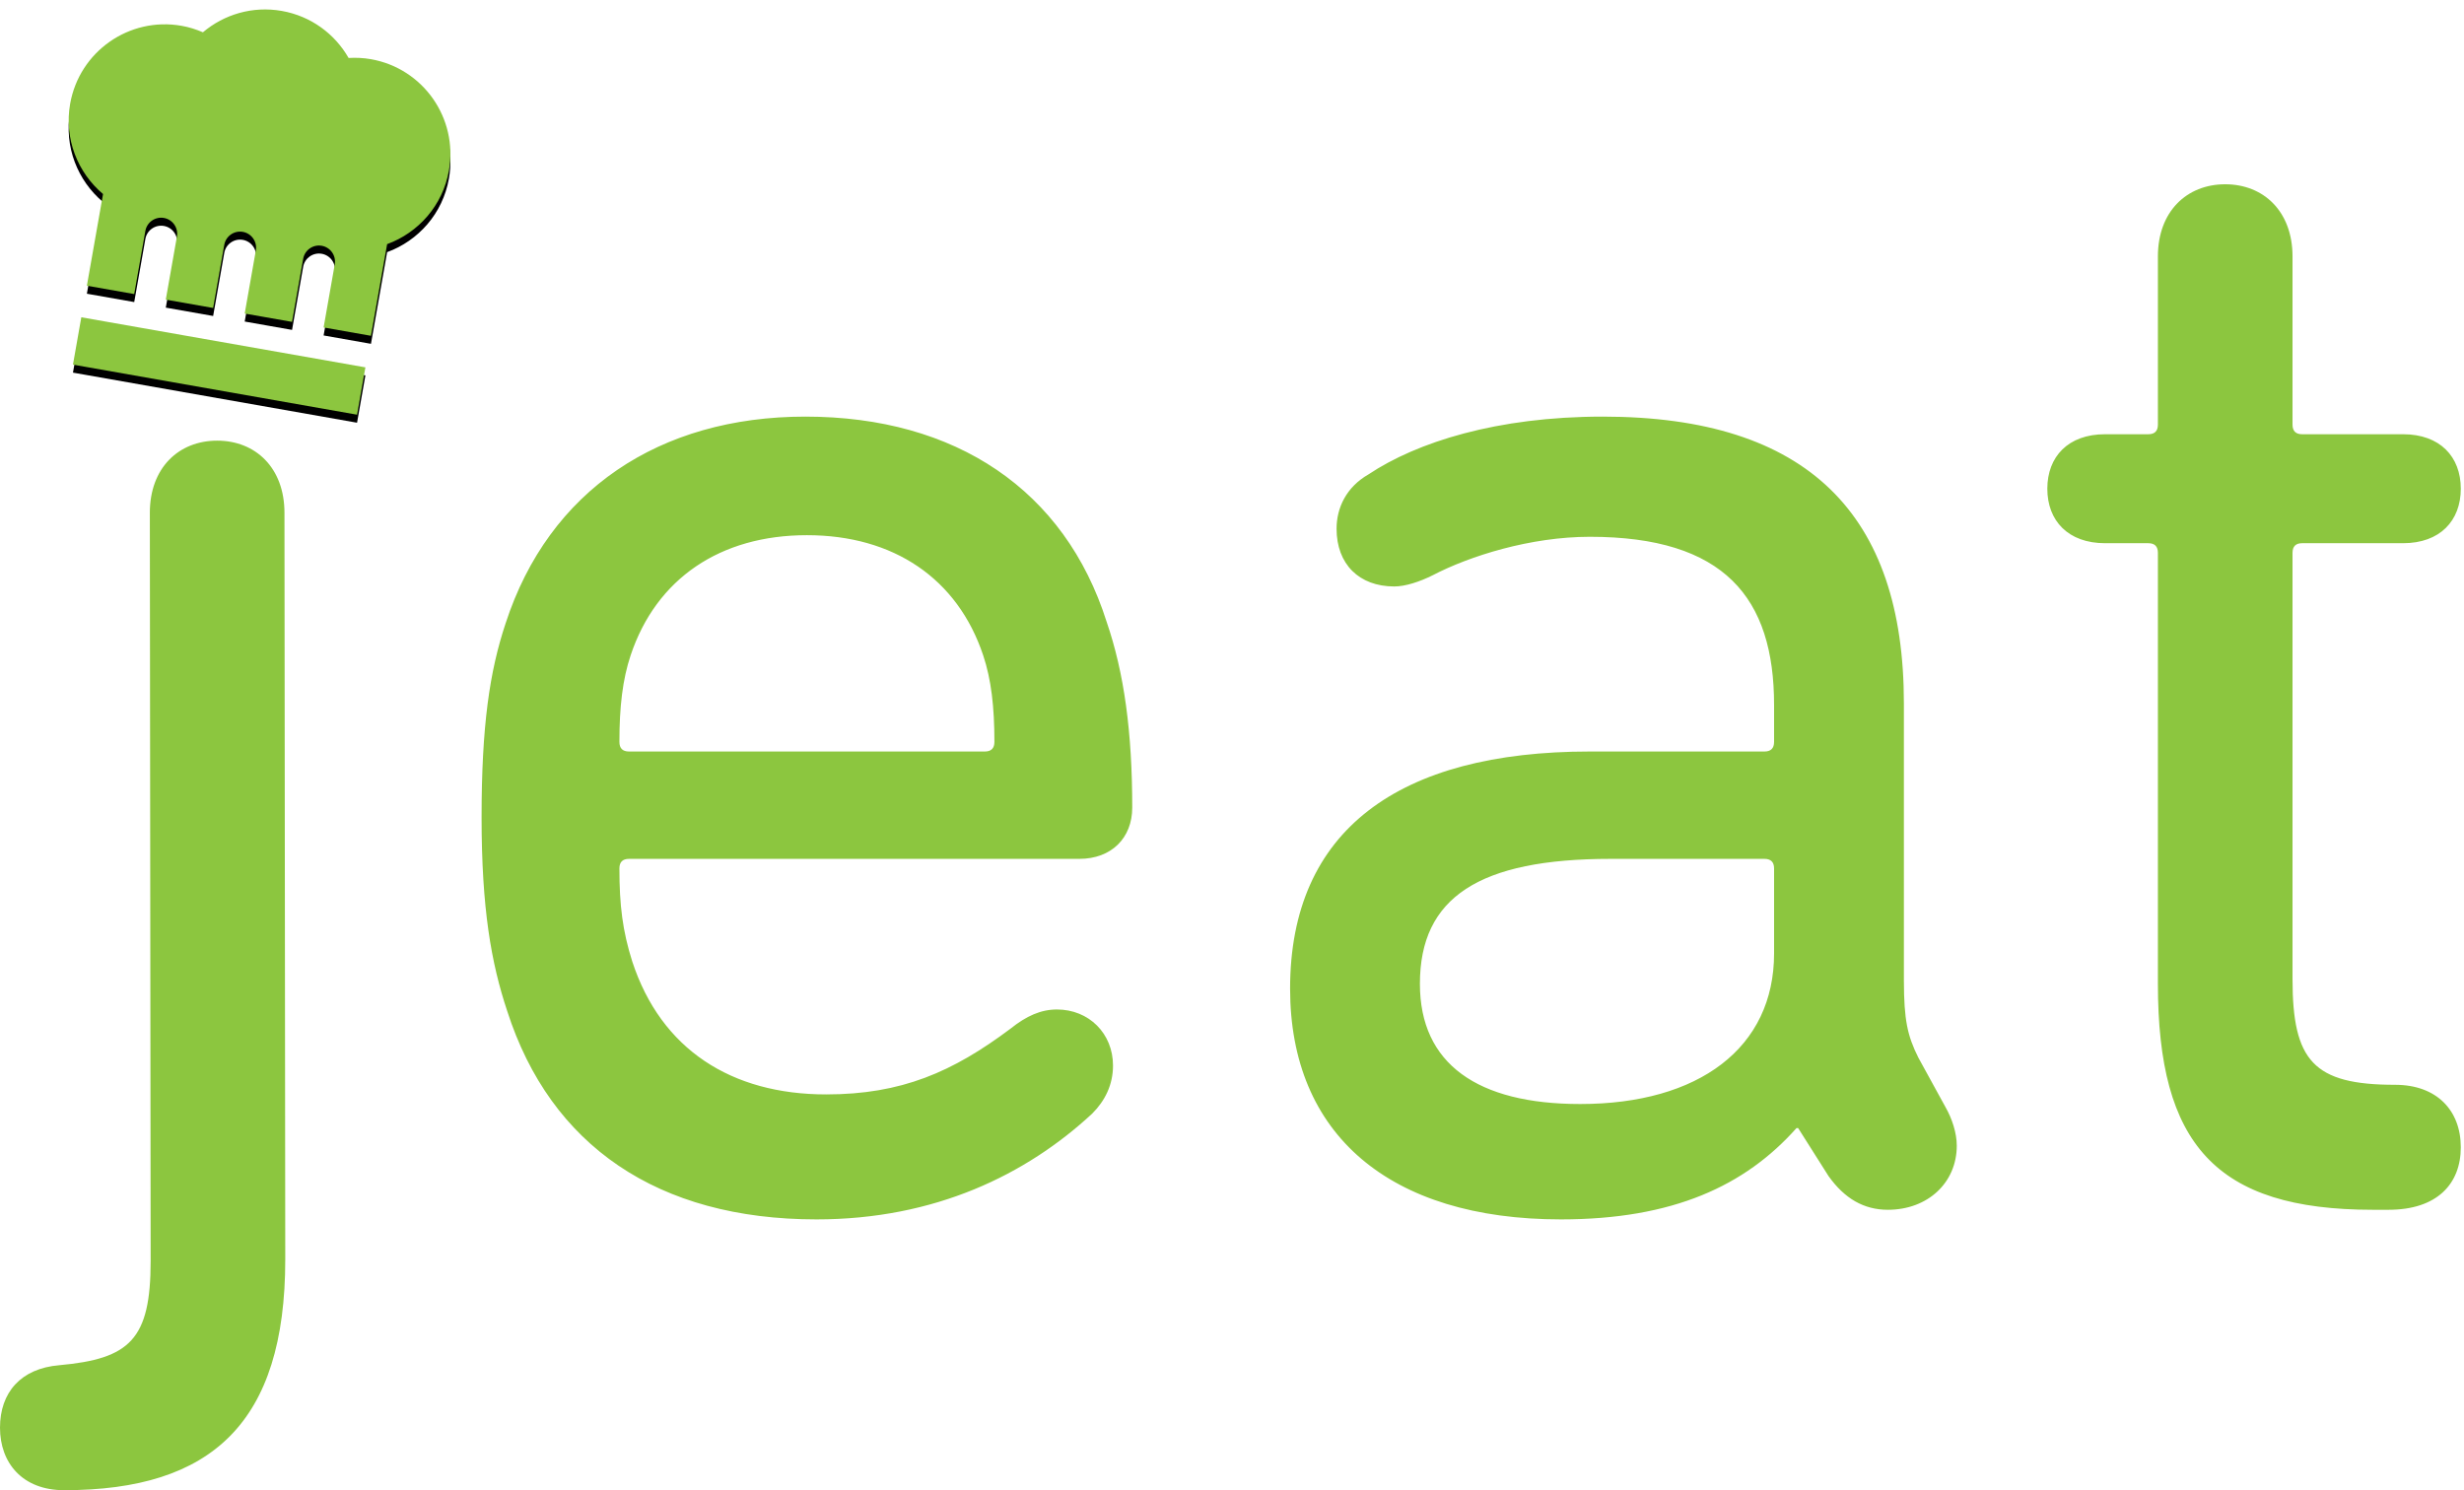 <?xml version="1.0" encoding="UTF-8"?>
<svg width="615px" height="372px" viewBox="0 0 615 372" version="1.1" xmlns="http://www.w3.org/2000/svg" xmlns:xlink="http://www.w3.org/1999/xlink">
    <!-- Generator: Sketch 63 (92445) - https://sketch.com -->
    <title>logo-jeat</title>
    <desc>Created with Sketch.</desc>
    <defs>
        <path d="M18.212,88.659 L89.118,101.161 L91.202,89.344 L20.296,76.841 L18.212,88.659 Z M92.581,12.414 C90.698,12.082 88.835,12.006 87.009,12.11 C83.592,6.13 77.646,1.658 70.335,0.368 C63.024,-0.921 55.907,1.248 50.65,5.699 C48.97,4.976 47.193,4.411 45.311,4.079 C32.256,1.777 19.809,10.496 17.508,23.547 C15.966,32.292 19.382,40.746 25.72,46.079 L21.685,68.962 L33.502,71.046 L36.281,55.289 C36.664,53.115 38.74,51.661 40.915,52.045 C43.089,52.428 44.543,54.504 44.159,56.679 L41.381,72.435 L53.199,74.519 L55.977,58.762 C56.36,56.588 58.436,55.134 60.611,55.518 C62.785,55.901 64.239,57.977 63.855,60.151 L61.077,75.908 L72.895,77.992 L75.673,62.235 C76.057,60.061 78.133,58.607 80.307,58.991 C82.481,59.374 83.935,61.45 83.552,63.624 L80.773,79.381 L92.591,81.465 L96.626,58.582 C104.406,55.738 110.507,48.962 112.049,40.217 C114.35,27.167 105.636,14.716 92.581,12.414 Z" id="path-1"></path>
        <filter x="-7.3%" y="-4.9%" width="114.7%" height="113.8%" filterUnits="objectBoundingBox" id="filter-2">
            <feOffset dx="0" dy="2" in="SourceAlpha" result="shadowOffsetOuter1"></feOffset>
            <feGaussianBlur stdDeviation="2" in="shadowOffsetOuter1" result="shadowBlurOuter1"></feGaussianBlur>
            <feColorMatrix values="0 0 0 0 0   0 0 0 0 0   0 0 0 0 0  0 0 0 0.5 0" type="matrix" in="shadowBlurOuter1"></feColorMatrix>
        </filter>
    </defs>
    <g id="Page-1" stroke="none" stroke-width="1" fill="none" fill-rule="evenodd">
        <g id="logo-jeat" transform="translate(0, 2.361)" fill-rule="nonzero">
            <path d="M16,369.639 C52.8,369.639 71.2,352.839 71.2,312.039 L71,125.639 C71,114.439 63.8,107.639 54.2,107.639 C44.6,107.639 37.4,114.439 37.4,125.639 L37.6,312.439 C37.6,332.039 32.4,336.839 14.8,338.439 C5.2,339.239 0,345.239 0,354.039 C0,362.839 5.6,369.639 16,369.639 Z M203.8,302.039 C233.4,302.039 256.2,290.839 272.6,275.639 C275.8,272.439 277.8,268.439 277.8,263.639 C277.8,255.639 271.8,249.639 263.8,249.639 C259.8,249.639 256.2,251.239 252.2,254.439 C237.8,265.239 225,270.839 206.2,270.839 C182.6,270.839 165,259.639 157.8,237.639 C155.4,230.039 154.6,223.639 154.6,214.439 C154.6,212.839 155.4,212.039 157,212.039 L269.4,212.039 C277.4,212.039 282.6,206.839 282.6,199.239 C282.6,180.439 280.6,165.639 276.2,152.839 C265.8,120.039 238.6,101.639 201,101.639 C164.6,101.639 137,120.039 126.2,153.239 C122.2,165.239 120.2,178.839 120.2,201.639 C120.2,224.439 122.6,238.039 126.6,250.039 C137.4,283.639 164.2,302.039 203.8,302.039 Z M245.8,185.239 L157,185.239 C155.4,185.239 154.6,184.439 154.6,182.839 C154.6,174.039 155.4,167.239 157.4,161.239 C163.8,142.039 179.8,131.239 201.4,131.239 C223,131.239 239,142.039 245.4,161.239 C247.4,167.239 248.2,174.039 248.2,182.839 C248.2,184.439 247.4,185.239 245.8,185.239 Z M389.6,302.039 C417.6,302.039 435.6,293.639 448.4,279.239 L448.8,279.239 L456.4,291.239 C460.4,296.839 465.2,299.639 471.2,299.639 C481.2,299.639 488.4,292.839 488.4,283.639 C488.4,280.439 487.2,276.839 485.6,274.039 L478.8,261.639 C476.052,256.143 475.23,252.188 475.201,242.589 L475.2,173.239 C475.2,126.039 451.2,101.639 400,101.639 C373.6,101.639 353.6,108.039 341.6,116.039 C336,119.239 333.6,124.439 333.6,129.639 C333.6,138.439 339.2,144.039 348,144.039 C350.8,144.039 354.4,142.839 357.6,141.239 C366.8,136.439 382,131.639 396.8,131.639 C430.4,131.639 442.8,146.839 442.8,173.639 L442.8,182.839 C442.8,184.439 442,185.239 440.4,185.239 L396.8,185.239 C349.2,185.239 322,204.839 322,244.439 C322,280.839 346.8,302.039 389.6,302.039 Z M394.4,273.239 C368.8,273.239 354.4,263.239 354.4,243.239 C354.4,221.639 369.2,212.039 402,212.039 L440.4,212.039 C442,212.039 442.8,212.839 442.8,214.439 L442.8,235.639 C442.8,259.239 424,273.239 394.4,273.239 Z M596.2,299.639 C608.2,299.639 614.2,293.239 614.2,284.039 C614.2,274.839 608.2,268.439 597.8,268.439 C577.4,268.439 572.2,262.439 572.2,242.039 L572.2,135.639 C572.2,134.039 573,133.239 574.6,133.239 L599.8,133.239 C609,133.239 614.2,127.639 614.2,119.639 C614.2,111.639 609,106.039 599.8,106.039 L574.6,106.039 C573,106.039 572.2,105.239 572.2,103.639 L572.2,61.639 C572.2,50.439 565,43.639 555.4,43.639 C545.8,43.639 538.6,50.439 538.6,61.639 L538.6,103.639 C538.6,105.239 537.8,106.039 536.2,106.039 L525.4,106.039 C516.2,106.039 511,111.639 511,119.639 C511,127.639 516.2,133.239 525.4,133.239 L536.2,133.239 C537.8,133.239 538.6,134.039 538.6,135.639 L538.6,243.239 C538.6,283.239 553,299.639 592.2,299.639 L596.2,299.639 Z" id="Combined-Shape" fill="#8CC63F"></path>
            <g id="Combined-Shape">
                <use fill="black" fill-opacity="1" filter="url(#filter-2)" xlink:href="#path-1"></use>
                <use fill="#8CC63F" xlink:href="#path-1"></use>
            </g>
        </g>
    </g>
</svg>